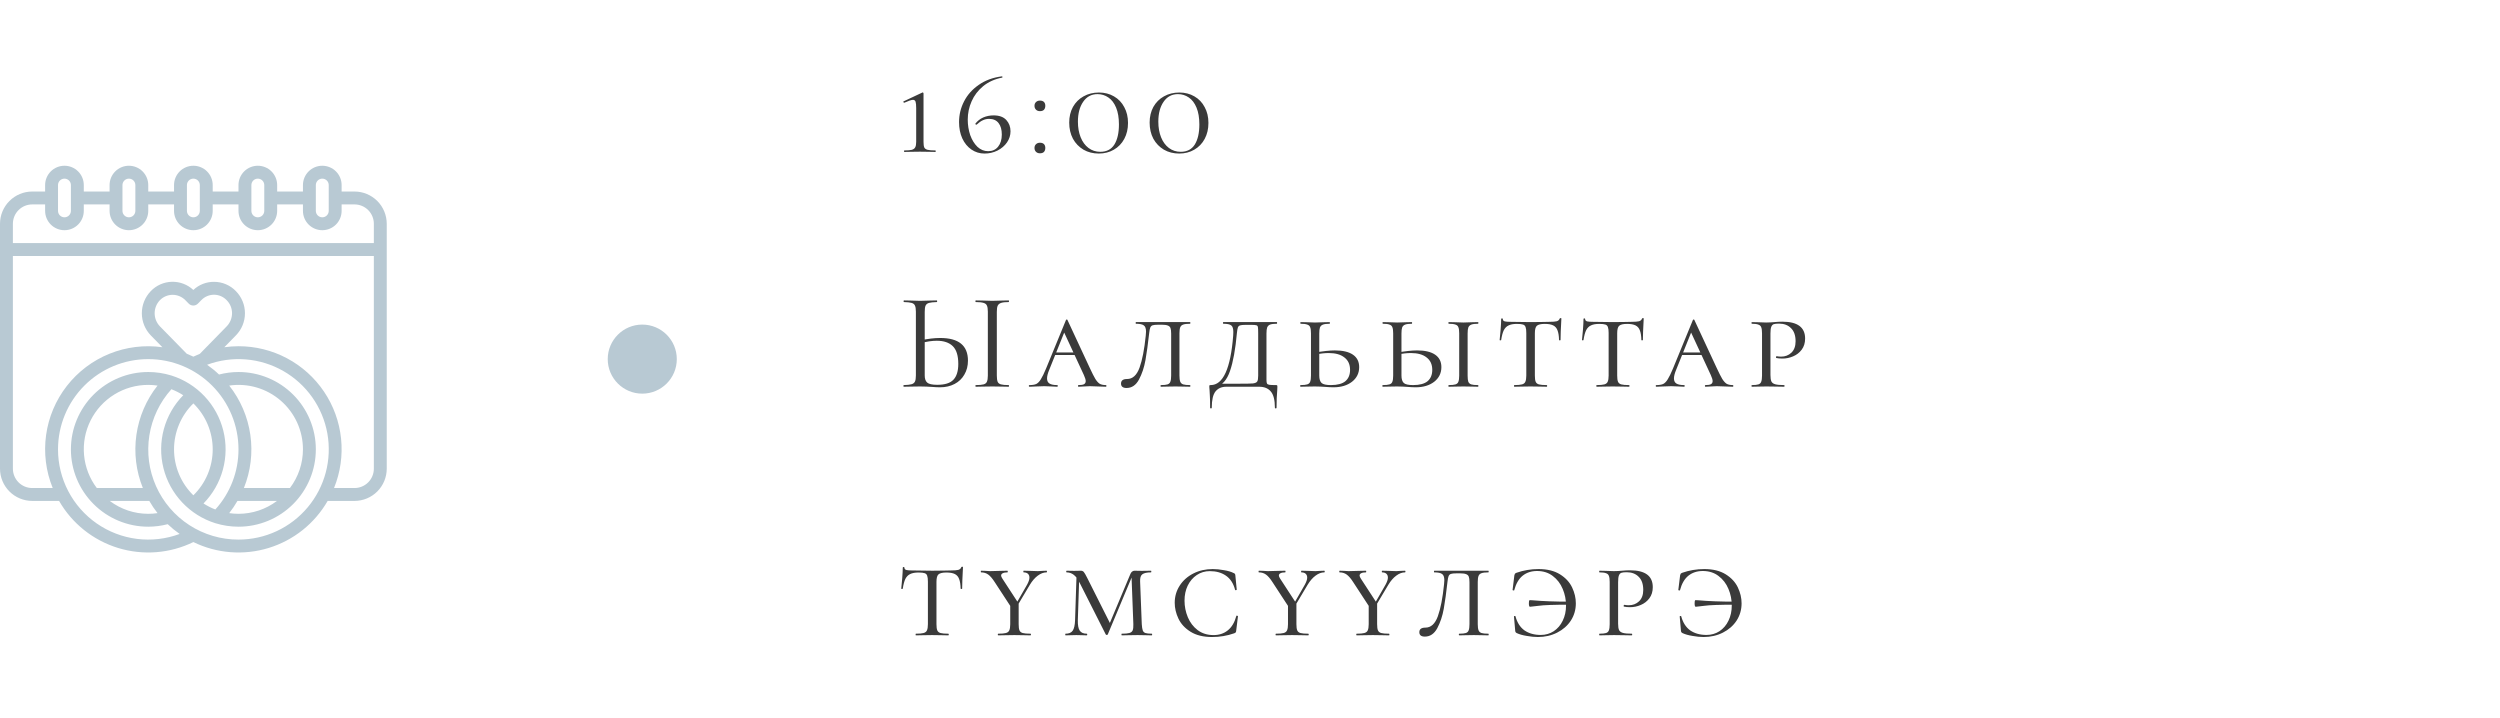 <?xml version="1.0" encoding="UTF-8"?> <svg xmlns="http://www.w3.org/2000/svg" width="362" height="104" viewBox="0 0 362 104" fill="none"> <g clip-path="url(#clip0_4244_5151)"> <g clip-path="url(#clip1_4244_5151)"> <path d="M51.333 27.733H49.467V26.8C49.467 26.057 49.172 25.345 48.647 24.82C48.121 24.295 47.409 24 46.667 24C45.924 24 45.212 24.295 44.687 24.82C44.162 25.345 43.867 26.057 43.867 26.8V27.733H40.133V26.8C40.133 26.057 39.838 25.345 39.313 24.82C38.788 24.295 38.076 24 37.333 24C36.591 24 35.879 24.295 35.353 24.82C34.828 25.345 34.533 26.057 34.533 26.8V27.733H30.8V26.8C30.8 26.057 30.505 25.345 29.98 24.82C29.455 24.295 28.743 24 28 24C27.257 24 26.545 24.295 26.02 24.82C25.495 25.345 25.2 26.057 25.2 26.8V27.733H21.467V26.8C21.467 26.057 21.172 25.345 20.647 24.82C20.122 24.295 19.409 24 18.667 24C17.924 24 17.212 24.295 16.687 24.82C16.162 25.345 15.867 26.057 15.867 26.8V27.733H12.133V26.8C12.133 26.057 11.838 25.345 11.313 24.82C10.788 24.295 10.076 24 9.333 24C8.591 24 7.879 24.295 7.353 24.82C6.828 25.345 6.533 26.057 6.533 26.8V27.733H4.667C3.429 27.735 2.243 28.227 1.368 29.102C0.494 29.977 0.001 31.163 0 32.4L0 67.867C0.001 69.104 0.494 70.29 1.368 71.165C2.243 72.04 3.429 72.532 4.667 72.533H8.554C10.437 75.806 13.492 78.241 17.102 79.347C20.712 80.452 24.607 80.146 28 78.49C31.393 80.146 35.288 80.452 38.898 79.347C42.508 78.241 45.563 75.806 47.446 72.533H51.333C52.571 72.532 53.757 72.04 54.632 71.165C55.506 70.29 55.998 69.104 56 67.867V32.4C55.998 31.163 55.506 29.977 54.632 29.102C53.757 28.227 52.571 27.735 51.333 27.733ZM45.733 26.8C45.733 26.552 45.832 26.315 46.007 26.14C46.182 25.965 46.419 25.867 46.667 25.867C46.914 25.867 47.152 25.965 47.327 26.14C47.502 26.315 47.6 26.552 47.6 26.8V30.533C47.6 30.781 47.502 31.018 47.327 31.193C47.152 31.368 46.914 31.467 46.667 31.467C46.419 31.467 46.182 31.368 46.007 31.193C45.832 31.018 45.733 30.781 45.733 30.533V26.8ZM36.4 26.8C36.4 26.552 36.498 26.315 36.673 26.14C36.848 25.965 37.086 25.867 37.333 25.867C37.581 25.867 37.818 25.965 37.993 26.14C38.168 26.315 38.267 26.552 38.267 26.8V30.533C38.267 30.781 38.168 31.018 37.993 31.193C37.818 31.368 37.581 31.467 37.333 31.467C37.086 31.467 36.848 31.368 36.673 31.193C36.498 31.018 36.4 30.781 36.4 30.533V26.8ZM27.067 26.8C27.067 26.552 27.165 26.315 27.34 26.14C27.515 25.965 27.753 25.867 28 25.867C28.247 25.867 28.485 25.965 28.66 26.14C28.835 26.315 28.933 26.552 28.933 26.8V30.533C28.933 30.781 28.835 31.018 28.66 31.193C28.485 31.368 28.247 31.467 28 31.467C27.753 31.467 27.515 31.368 27.34 31.193C27.165 31.018 27.067 30.781 27.067 30.533V26.8ZM17.733 26.8C17.733 26.552 17.832 26.315 18.007 26.14C18.182 25.965 18.419 25.867 18.667 25.867C18.914 25.867 19.152 25.965 19.327 26.14C19.502 26.315 19.6 26.552 19.6 26.8V30.533C19.6 30.781 19.502 31.018 19.327 31.193C19.152 31.368 18.914 31.467 18.667 31.467C18.419 31.467 18.182 31.368 18.007 31.193C17.832 31.018 17.733 30.781 17.733 30.533V26.8ZM8.4 26.8C8.4 26.552 8.498 26.315 8.673 26.14C8.848 25.965 9.086 25.867 9.333 25.867C9.581 25.867 9.818 25.965 9.993 26.14C10.168 26.315 10.267 26.552 10.267 26.8V30.533C10.267 30.781 10.168 31.018 9.993 31.193C9.818 31.368 9.581 31.467 9.333 31.467C9.086 31.467 8.848 31.368 8.673 31.193C8.498 31.018 8.4 30.781 8.4 30.533V26.8ZM4.667 29.6H6.533V30.533C6.533 31.276 6.828 31.988 7.353 32.513C7.879 33.038 8.591 33.333 9.333 33.333C10.076 33.333 10.788 33.038 11.313 32.513C11.838 31.988 12.133 31.276 12.133 30.533V29.6H15.867V30.533C15.867 31.276 16.162 31.988 16.687 32.513C17.212 33.038 17.924 33.333 18.667 33.333C19.409 33.333 20.122 33.038 20.647 32.513C21.172 31.988 21.467 31.276 21.467 30.533V29.6H25.2V30.533C25.2 31.276 25.495 31.988 26.02 32.513C26.545 33.038 27.257 33.333 28 33.333C28.743 33.333 29.455 33.038 29.98 32.513C30.505 31.988 30.8 31.276 30.8 30.533V29.6H34.533V30.533C34.533 31.276 34.828 31.988 35.353 32.513C35.879 33.038 36.591 33.333 37.333 33.333C38.076 33.333 38.788 33.038 39.313 32.513C39.838 31.988 40.133 31.276 40.133 30.533V29.6H43.867V30.533C43.867 31.276 44.162 31.988 44.687 32.513C45.212 33.038 45.924 33.333 46.667 33.333C47.409 33.333 48.121 33.038 48.647 32.513C49.172 31.988 49.467 31.276 49.467 30.533V29.6H51.333C52.076 29.6 52.788 29.895 53.313 30.42C53.838 30.945 54.133 31.657 54.133 32.4V35.2H1.867V32.4C1.867 31.657 2.162 30.945 2.687 30.42C3.212 29.895 3.924 29.6 4.667 29.6ZM8.4 65.067C8.4 61.601 9.777 58.278 12.227 55.827C14.678 53.377 18.001 52 21.467 52C24.932 52 28.256 53.377 30.706 55.827C33.157 58.278 34.533 61.601 34.533 65.067C34.538 68.285 33.342 71.389 31.181 73.774C30.581 73.544 30.007 73.252 29.467 72.903C30.808 71.534 31.775 69.844 32.276 67.994C32.778 66.144 32.796 64.197 32.33 62.338C31.864 60.48 30.929 58.771 29.614 57.377C28.299 55.983 26.649 54.949 24.821 54.374C23.734 54.039 22.604 53.868 21.467 53.867C18.496 53.867 15.648 55.047 13.547 57.147C11.447 59.248 10.267 62.096 10.267 65.067C10.267 68.037 11.447 70.886 13.547 72.986C15.648 75.087 18.496 76.267 21.467 76.267C22.417 76.264 23.363 76.141 24.284 75.903C24.823 76.417 25.401 76.889 26.012 77.315C24.036 78.049 21.912 78.295 19.821 78.03C17.73 77.765 15.734 76.999 14.004 75.795C12.274 74.592 10.86 72.987 9.884 71.119C8.908 69.251 8.399 67.174 8.4 65.067ZM28 51.644C27.684 51.49 27.363 51.348 27.037 51.217L23.162 47.261C22.669 46.751 22.393 46.069 22.393 45.36C22.393 44.65 22.669 43.968 23.162 43.458C23.401 43.215 23.687 43.022 24.002 42.89C24.316 42.758 24.654 42.69 24.996 42.69C25.337 42.69 25.675 42.758 25.99 42.89C26.305 43.022 26.59 43.215 26.83 43.458L27.324 43.962C27.411 44.051 27.515 44.121 27.629 44.169C27.744 44.217 27.867 44.242 27.991 44.242C28.115 44.242 28.238 44.217 28.352 44.169C28.466 44.121 28.57 44.051 28.657 43.962L29.151 43.458C29.389 43.212 29.674 43.016 29.989 42.881C30.305 42.747 30.644 42.677 30.987 42.676H30.991C31.334 42.678 31.674 42.749 31.989 42.885C32.304 43.021 32.588 43.219 32.824 43.468C33.32 43.967 33.599 44.642 33.6 45.345C33.601 46.061 33.321 46.748 32.821 47.26L28.947 51.224C28.626 51.352 28.311 51.493 28 51.644ZM34.383 72.533H40.109C38.502 73.744 36.545 74.399 34.533 74.4C34.084 74.399 33.634 74.366 33.189 74.301C33.629 73.741 34.028 73.15 34.383 72.533ZM41.982 70.667H35.314C36.3 68.226 36.622 65.569 36.249 62.964C35.877 60.358 34.821 57.898 33.19 55.832C34.516 55.638 35.867 55.731 37.154 56.106C38.44 56.481 39.63 57.129 40.643 58.005C41.656 58.881 42.468 59.966 43.025 61.184C43.581 62.403 43.868 63.727 43.867 65.067C43.866 67.089 43.204 69.055 41.982 70.667ZM28 58.412C28.886 59.279 29.591 60.314 30.071 61.457C30.552 62.6 30.8 63.827 30.8 65.067C30.8 66.306 30.552 67.534 30.071 68.677C29.591 69.819 28.886 70.855 28 71.721C27.114 70.855 26.409 69.819 25.929 68.677C25.448 67.534 25.2 66.306 25.2 65.067C25.2 63.827 25.448 62.6 25.929 61.457C26.409 60.314 27.114 59.279 28 58.412ZM22.81 74.301C22.365 74.366 21.916 74.399 21.467 74.4C19.455 74.399 17.498 73.744 15.891 72.533H21.617C21.971 73.15 22.37 73.741 22.81 74.301ZM14.018 70.667C12.972 69.283 12.333 67.635 12.173 65.908C12.013 64.18 12.338 62.443 13.113 60.891C13.887 59.339 15.079 58.033 16.555 57.122C18.031 56.211 19.732 55.73 21.467 55.733C21.916 55.734 22.366 55.767 22.811 55.832C21.179 57.898 20.124 60.358 19.751 62.963C19.378 65.569 19.7 68.226 20.686 70.667H14.018ZM34.533 78.133C32.009 78.138 29.538 77.41 27.42 76.038C25.302 74.666 23.627 72.709 22.598 70.404C21.57 68.099 21.232 65.546 21.627 63.053C22.021 60.56 23.13 58.235 24.819 56.36C25.419 56.59 25.993 56.882 26.533 57.23C25.192 58.6 24.225 60.29 23.724 62.139C23.223 63.989 23.204 65.936 23.67 67.795C24.136 69.654 25.071 71.362 26.386 72.756C27.701 74.15 29.351 75.184 31.179 75.759C32.266 76.094 33.396 76.265 34.533 76.267C37.504 76.267 40.352 75.087 42.453 72.986C44.553 70.886 45.733 68.037 45.733 65.067C45.733 62.096 44.553 59.248 42.453 57.147C40.352 55.047 37.504 53.867 34.533 53.867C33.583 53.87 32.636 53.992 31.716 54.231C31.177 53.717 30.599 53.245 29.988 52.819C31.78 52.152 33.697 51.888 35.603 52.043C37.508 52.199 39.357 52.771 41.017 53.718C42.678 54.666 44.11 55.967 45.213 57.529C46.316 59.091 47.063 60.876 47.401 62.757C47.739 64.639 47.66 66.573 47.169 68.421C46.678 70.269 45.788 71.986 44.561 73.453C43.334 74.919 41.8 76.098 40.067 76.907C38.334 77.716 36.445 78.134 34.533 78.133ZM51.333 70.667H48.367C49.289 68.401 49.639 65.943 49.387 63.51C49.135 61.077 48.288 58.743 46.921 56.714C45.554 54.685 43.71 53.024 41.549 51.876C39.389 50.729 36.98 50.13 34.533 50.133C33.846 50.136 33.16 50.185 32.48 50.282L34.16 48.563C34.999 47.708 35.47 46.558 35.47 45.36C35.47 44.162 34.999 43.011 34.16 42.156C33.751 41.731 33.26 41.392 32.717 41.161C32.175 40.93 31.591 40.81 31.001 40.809C29.884 40.799 28.806 41.221 27.994 41.986C27.152 41.197 26.032 40.772 24.879 40.803C23.726 40.835 22.631 41.32 21.834 42.153C21.003 43.014 20.538 44.163 20.538 45.359C20.538 46.556 21.003 47.705 21.834 48.565L23.514 50.279C20.919 49.915 18.274 50.242 15.845 51.225C13.417 52.209 11.29 53.816 9.68 55.883C8.07 57.95 7.033 60.405 6.674 63C6.314 65.596 6.645 68.24 7.633 70.667H4.667C3.924 70.667 3.212 70.372 2.687 69.847C2.162 69.322 1.867 68.609 1.867 67.867V37.067H54.133V67.867C54.133 68.609 53.838 69.322 53.313 69.847C52.788 70.372 52.076 70.667 51.333 70.667Z" fill="#B8C9D3"></path> </g> <circle cx="93" cy="52" r="5" fill="#B8C9D3"></circle> <path d="M130.954 22C130.918 22 130.9 21.964 130.9 21.892C130.9 21.82 130.918 21.784 130.954 21.784C131.446 21.784 131.806 21.754 132.034 21.694C132.274 21.622 132.436 21.502 132.52 21.334C132.616 21.166 132.664 20.902 132.664 20.542V15.664C132.664 15.22 132.634 14.908 132.574 14.728C132.514 14.548 132.388 14.458 132.196 14.458C131.98 14.458 131.566 14.596 130.954 14.872H130.936C130.876 14.872 130.834 14.842 130.81 14.782C130.786 14.722 130.798 14.686 130.846 14.674L133.564 13.396C133.576 13.384 133.594 13.378 133.618 13.378C133.642 13.378 133.666 13.396 133.69 13.432C133.714 13.456 133.726 13.486 133.726 13.522V20.542C133.726 20.914 133.762 21.184 133.834 21.352C133.918 21.52 134.08 21.634 134.32 21.694C134.56 21.754 134.938 21.784 135.454 21.784C135.478 21.784 135.49 21.82 135.49 21.892C135.49 21.964 135.478 22 135.454 22C135.058 22 134.752 21.994 134.536 21.982L133.204 21.964L131.89 21.982C131.662 21.994 131.35 22 130.954 22ZM143.874 16.708C144.69 16.708 145.302 16.93 145.71 17.374C146.118 17.818 146.322 18.364 146.322 19.012C146.322 19.588 146.154 20.122 145.818 20.614C145.482 21.106 145.02 21.502 144.432 21.802C143.856 22.09 143.232 22.234 142.56 22.234C141.864 22.234 141.234 22.042 140.67 21.658C140.106 21.274 139.662 20.734 139.338 20.038C139.026 19.342 138.87 18.556 138.87 17.68C138.87 16.624 139.11 15.628 139.59 14.692C140.07 13.744 140.778 12.946 141.714 12.298C142.65 11.638 143.766 11.224 145.062 11.056C145.11 11.044 145.14 11.068 145.152 11.128C145.164 11.188 145.152 11.224 145.116 11.236C144.024 11.452 143.106 11.866 142.362 12.478C141.618 13.09 141.06 13.822 140.688 14.674C140.316 15.514 140.13 16.396 140.13 17.32C140.13 18.112 140.25 18.862 140.49 19.57C140.742 20.266 141.09 20.83 141.534 21.262C141.99 21.682 142.506 21.892 143.082 21.892C143.694 21.892 144.174 21.676 144.522 21.244C144.882 20.8 145.062 20.212 145.062 19.48C145.062 18.772 144.906 18.22 144.594 17.824C144.282 17.416 143.826 17.212 143.226 17.212C142.902 17.212 142.602 17.278 142.326 17.41C142.05 17.53 141.75 17.74 141.426 18.04C141.414 18.052 141.396 18.058 141.372 18.058C141.336 18.058 141.3 18.04 141.264 18.004C141.228 17.968 141.216 17.938 141.228 17.914C141.528 17.518 141.906 17.218 142.362 17.014C142.83 16.81 143.334 16.708 143.874 16.708ZM150.587 22.198C150.347 22.198 150.155 22.126 150.011 21.982C149.867 21.838 149.795 21.652 149.795 21.424C149.795 21.196 149.867 21.016 150.011 20.884C150.155 20.74 150.347 20.668 150.587 20.668C150.839 20.668 151.031 20.734 151.163 20.866C151.295 20.998 151.361 21.184 151.361 21.424C151.361 21.664 151.295 21.856 151.163 22C151.031 22.132 150.839 22.198 150.587 22.198ZM150.587 16.096C150.347 16.096 150.155 16.024 150.011 15.88C149.867 15.736 149.795 15.55 149.795 15.322C149.795 15.094 149.867 14.914 150.011 14.782C150.155 14.638 150.347 14.566 150.587 14.566C150.839 14.566 151.031 14.632 151.163 14.764C151.295 14.896 151.361 15.082 151.361 15.322C151.361 15.562 151.295 15.754 151.163 15.898C151.031 16.03 150.839 16.096 150.587 16.096ZM159.106 22.234C158.278 22.234 157.54 22.048 156.892 21.676C156.244 21.292 155.734 20.764 155.362 20.092C155.002 19.408 154.822 18.628 154.822 17.752C154.822 16.9 155.002 16.144 155.362 15.484C155.734 14.824 156.244 14.314 156.892 13.954C157.552 13.582 158.296 13.396 159.124 13.396C159.94 13.396 160.666 13.582 161.302 13.954C161.95 14.326 162.448 14.848 162.796 15.52C163.156 16.18 163.336 16.942 163.336 17.806C163.336 18.67 163.156 19.438 162.796 20.11C162.436 20.782 161.932 21.304 161.284 21.676C160.648 22.048 159.922 22.234 159.106 22.234ZM159.322 21.982C160.234 21.982 160.912 21.634 161.356 20.938C161.8 20.23 162.022 19.258 162.022 18.022C162.022 17.05 161.884 16.234 161.608 15.574C161.332 14.914 160.96 14.428 160.492 14.116C160.024 13.792 159.502 13.63 158.926 13.63C158.038 13.63 157.342 14.002 156.838 14.746C156.334 15.478 156.082 16.438 156.082 17.626C156.082 18.466 156.214 19.216 156.478 19.876C156.742 20.536 157.12 21.052 157.612 21.424C158.104 21.796 158.674 21.982 159.322 21.982ZM170.75 22.234C169.922 22.234 169.184 22.048 168.536 21.676C167.888 21.292 167.378 20.764 167.006 20.092C166.646 19.408 166.466 18.628 166.466 17.752C166.466 16.9 166.646 16.144 167.006 15.484C167.378 14.824 167.888 14.314 168.536 13.954C169.196 13.582 169.94 13.396 170.768 13.396C171.584 13.396 172.31 13.582 172.946 13.954C173.594 14.326 174.092 14.848 174.44 15.52C174.8 16.18 174.98 16.942 174.98 17.806C174.98 18.67 174.8 19.438 174.44 20.11C174.08 20.782 173.576 21.304 172.928 21.676C172.292 22.048 171.566 22.234 170.75 22.234ZM170.966 21.982C171.878 21.982 172.556 21.634 173 20.938C173.444 20.23 173.666 19.258 173.666 18.022C173.666 17.05 173.528 16.234 173.252 15.574C172.976 14.914 172.604 14.428 172.136 14.116C171.668 13.792 171.146 13.63 170.57 13.63C169.682 13.63 168.986 14.002 168.482 14.746C167.978 15.478 167.726 16.438 167.726 17.626C167.726 18.466 167.858 19.216 168.122 19.876C168.386 20.536 168.764 21.052 169.256 21.424C169.748 21.796 170.318 21.982 170.966 21.982Z" fill="#3A3A3A"></path> <path d="M136.12 56.08C135.773 56.08 135.36 56.06 134.88 56.02C134.693 56.007 134.453 55.993 134.16 55.98C133.88 55.967 133.567 55.96 133.22 55.96L131.9 55.98C131.647 55.993 131.3 56 130.86 56C130.833 56 130.82 55.96 130.82 55.88C130.82 55.8 130.833 55.76 130.86 55.76C131.38 55.747 131.753 55.707 131.98 55.64C132.22 55.573 132.387 55.447 132.48 55.26C132.573 55.073 132.62 54.78 132.62 54.38V45.12C132.62 44.72 132.573 44.427 132.48 44.24C132.4 44.053 132.24 43.927 132 43.86C131.773 43.793 131.407 43.753 130.9 43.74C130.86 43.74 130.84 43.7 130.84 43.62C130.84 43.54 130.86 43.5 130.9 43.5L131.86 43.52C132.393 43.547 132.847 43.56 133.22 43.56C133.607 43.56 134.093 43.547 134.68 43.52L135.64 43.5C135.68 43.5 135.7 43.54 135.7 43.62C135.7 43.7 135.68 43.74 135.64 43.74C135.133 43.753 134.76 43.793 134.52 43.86C134.28 43.927 134.113 44.06 134.02 44.26C133.94 44.447 133.9 44.747 133.9 45.16V54.38C133.9 54.847 134.02 55.187 134.26 55.4C134.5 55.613 134.987 55.72 135.72 55.72C136.8 55.72 137.573 55.48 138.04 55C138.52 54.507 138.76 53.74 138.76 52.7C138.76 51.5 138.493 50.64 137.96 50.12C137.427 49.6 136.653 49.34 135.64 49.34C134.96 49.34 134.2 49.453 133.36 49.68L133.32 49.28C134.347 49.053 135.287 48.94 136.14 48.94C138.82 48.94 140.16 50.033 140.16 52.22C140.16 52.98 139.987 53.653 139.64 54.24C139.307 54.827 138.833 55.28 138.22 55.6C137.607 55.92 136.907 56.08 136.12 56.08ZM144.34 54.38C144.34 54.78 144.38 55.08 144.46 55.28C144.54 55.467 144.7 55.593 144.94 55.66C145.18 55.727 145.553 55.76 146.06 55.76C146.087 55.76 146.1 55.8 146.1 55.88C146.1 55.96 146.087 56 146.06 56C145.647 56 145.32 55.993 145.08 55.98L143.68 55.96L142.3 55.98C142.06 55.993 141.727 56 141.3 56C141.26 56 141.24 55.96 141.24 55.88C141.24 55.8 141.26 55.76 141.3 55.76C141.807 55.76 142.18 55.727 142.42 55.66C142.66 55.593 142.82 55.467 142.9 55.28C142.993 55.08 143.04 54.78 143.04 54.38V45.12C143.04 44.72 142.993 44.427 142.9 44.24C142.82 44.053 142.66 43.927 142.42 43.86C142.18 43.78 141.807 43.74 141.3 43.74C141.26 43.74 141.24 43.7 141.24 43.62C141.24 43.54 141.26 43.5 141.3 43.5L142.3 43.52C142.887 43.547 143.347 43.56 143.68 43.56C144.04 43.56 144.513 43.547 145.1 43.52L146.06 43.5C146.087 43.5 146.1 43.54 146.1 43.62C146.1 43.7 146.087 43.74 146.06 43.74C145.567 43.74 145.2 43.78 144.96 43.86C144.72 43.94 144.553 44.08 144.46 44.28C144.38 44.467 144.34 44.76 144.34 45.16V54.38ZM152.792 51.04H156.432L156.572 51.4H152.472L152.792 51.04ZM160.132 55.76C160.185 55.76 160.212 55.8 160.212 55.88C160.212 55.96 160.185 56 160.132 56C159.892 56 159.505 55.987 158.972 55.96C158.438 55.933 158.052 55.92 157.812 55.92C157.598 55.92 157.318 55.933 156.972 55.96C156.625 55.987 156.358 56 156.172 56C156.118 56 156.092 55.96 156.092 55.88C156.092 55.8 156.118 55.76 156.172 55.76C156.532 55.76 156.792 55.72 156.952 55.64C157.125 55.547 157.212 55.393 157.212 55.18C157.212 54.993 157.125 54.707 156.952 54.32L153.912 47.76L154.432 47.32L151.932 53.54C151.718 54.047 151.612 54.467 151.612 54.8C151.612 55.147 151.732 55.393 151.972 55.54C152.212 55.687 152.578 55.76 153.072 55.76C153.138 55.76 153.172 55.8 153.172 55.88C153.172 55.96 153.138 56 153.072 56C152.872 56 152.598 55.987 152.252 55.96C151.878 55.933 151.532 55.92 151.212 55.92C150.878 55.92 150.485 55.933 150.032 55.96C149.632 55.987 149.312 56 149.072 56C149.005 56 148.972 55.96 148.972 55.88C148.972 55.8 149.005 55.76 149.072 55.76C149.485 55.76 149.812 55.707 150.052 55.6C150.292 55.48 150.512 55.253 150.712 54.92C150.925 54.587 151.178 54.067 151.472 53.36L154.352 46.34C154.378 46.287 154.418 46.26 154.472 46.26C154.525 46.26 154.558 46.287 154.572 46.34L157.792 53.26C158.138 54.007 158.412 54.547 158.612 54.88C158.825 55.213 159.038 55.447 159.252 55.58C159.478 55.7 159.772 55.76 160.132 55.76ZM167.724 47.02C167.337 47.02 167.064 47.047 166.904 47.1C166.744 47.153 166.63 47.26 166.564 47.42C166.497 47.58 166.444 47.847 166.404 48.22C166.23 49.78 166.05 51.087 165.864 52.14C165.677 53.193 165.364 54.133 164.924 54.96C164.484 55.773 163.884 56.18 163.124 56.18C162.59 56.18 162.324 55.967 162.324 55.54C162.324 55.1 162.617 54.88 163.204 54.88C164.004 54.88 164.604 54.333 165.004 53.24C165.404 52.133 165.704 50.587 165.904 48.6C165.93 48.307 165.944 48.113 165.944 48.02C165.944 47.567 165.837 47.267 165.624 47.12C165.424 46.96 165.044 46.88 164.484 46.88C164.457 46.88 164.444 46.84 164.444 46.76C164.444 46.68 164.457 46.64 164.484 46.64H172.324C172.35 46.64 172.364 46.68 172.364 46.76C172.364 46.84 172.35 46.88 172.324 46.88C171.87 46.88 171.537 46.92 171.324 47C171.124 47.067 170.984 47.193 170.904 47.38C170.824 47.567 170.784 47.86 170.784 48.26V54.38C170.784 54.78 170.824 55.08 170.904 55.28C170.984 55.467 171.124 55.593 171.324 55.66C171.537 55.727 171.87 55.76 172.324 55.76C172.35 55.76 172.364 55.8 172.364 55.88C172.364 55.96 172.35 56 172.324 56C171.937 56 171.63 55.993 171.404 55.98L170.204 55.96L168.984 55.98C168.77 55.993 168.477 56 168.104 56C168.064 56 168.044 55.96 168.044 55.88C168.044 55.8 168.064 55.76 168.104 55.76C168.544 55.76 168.864 55.727 169.064 55.66C169.264 55.593 169.397 55.467 169.464 55.28C169.544 55.08 169.584 54.78 169.584 54.38V48.3C169.584 47.94 169.55 47.673 169.484 47.5C169.417 47.327 169.29 47.207 169.104 47.14C168.917 47.06 168.63 47.02 168.244 47.02H167.724ZM175.225 59.04C175.225 58.253 175.212 57.66 175.185 57.26C175.159 56.86 175.145 56.613 175.145 56.52C175.119 56.253 175.105 56.08 175.105 56C175.105 55.88 175.112 55.813 175.125 55.8C175.152 55.773 175.212 55.76 175.305 55.76C177.105 55.76 178.192 53.373 178.565 48.6C178.579 48.467 178.585 48.293 178.585 48.08C178.585 47.587 178.485 47.267 178.285 47.12C178.085 46.96 177.705 46.88 177.145 46.88C177.105 46.88 177.085 46.84 177.085 46.76C177.085 46.68 177.105 46.64 177.145 46.64H184.885C184.912 46.64 184.925 46.68 184.925 46.76C184.925 46.84 184.912 46.88 184.885 46.88C184.445 46.88 184.119 46.92 183.905 47C183.705 47.08 183.565 47.22 183.485 47.42C183.419 47.607 183.385 47.9 183.385 48.3V54.38V55.02C183.385 55.273 183.412 55.447 183.465 55.54C183.519 55.633 183.632 55.693 183.805 55.72C183.979 55.747 184.299 55.76 184.765 55.76C184.859 55.76 184.912 55.773 184.925 55.8C184.952 55.813 184.965 55.88 184.965 56L184.945 56.5C184.879 57.207 184.845 58.053 184.845 59.04C184.845 59.107 184.805 59.14 184.725 59.14C184.645 59.14 184.605 59.107 184.605 59.04C184.605 57.92 184.405 57.133 184.005 56.68C183.619 56.227 183.065 56 182.345 56H177.545C176.892 56 176.379 56.227 176.005 56.68C175.645 57.133 175.465 57.92 175.465 59.04C175.465 59.107 175.425 59.14 175.345 59.14C175.265 59.14 175.225 59.107 175.225 59.04ZM176.305 55.56H179.545C180.479 55.56 181.105 55.547 181.425 55.52C181.745 55.48 181.952 55.387 182.045 55.24C182.139 55.093 182.185 54.807 182.185 54.38V48.26C182.185 47.807 182.172 47.507 182.145 47.36C182.119 47.213 182.045 47.127 181.925 47.1C181.805 47.06 181.565 47.04 181.205 47.04H180.365C179.979 47.04 179.705 47.067 179.545 47.12C179.399 47.173 179.299 47.273 179.245 47.42C179.192 47.567 179.145 47.833 179.105 48.22C178.892 50.58 178.559 52.413 178.105 53.72C177.665 55.027 176.972 55.8 176.025 56.04L176.305 55.56ZM191.029 54.38C191.029 54.887 191.143 55.247 191.369 55.46C191.596 55.66 192.043 55.76 192.709 55.76C193.656 55.76 194.356 55.573 194.809 55.2C195.263 54.813 195.489 54.267 195.489 53.56C195.489 52.773 195.216 52.173 194.669 51.76C194.136 51.333 193.376 51.12 192.389 51.12C191.816 51.12 191.183 51.193 190.489 51.34L190.389 51.06C191.563 50.847 192.529 50.74 193.289 50.74C194.436 50.74 195.309 50.947 195.909 51.36C196.509 51.773 196.809 52.373 196.809 53.16C196.809 54.027 196.463 54.733 195.769 55.28C195.076 55.813 194.183 56.08 193.089 56.08C192.743 56.08 192.336 56.06 191.869 56.02C191.683 56.007 191.463 55.993 191.209 55.98C190.956 55.967 190.683 55.96 190.389 55.96L189.229 55.98C189.003 55.993 188.696 56 188.309 56C188.283 56 188.269 55.96 188.269 55.88C188.269 55.8 188.283 55.76 188.309 55.76C188.763 55.76 189.089 55.727 189.289 55.66C189.503 55.593 189.643 55.467 189.709 55.28C189.789 55.08 189.829 54.78 189.829 54.38V48.26C189.829 47.86 189.789 47.567 189.709 47.38C189.643 47.193 189.503 47.067 189.289 47C189.089 46.92 188.769 46.88 188.329 46.88C188.303 46.88 188.289 46.84 188.289 46.76C188.289 46.68 188.303 46.64 188.329 46.64L189.229 46.66C189.736 46.687 190.129 46.7 190.409 46.7C190.743 46.7 191.163 46.687 191.669 46.66L192.529 46.64C192.556 46.64 192.569 46.68 192.569 46.76C192.569 46.84 192.556 46.88 192.529 46.88C192.103 46.88 191.783 46.92 191.569 47C191.356 47.08 191.209 47.22 191.129 47.42C191.063 47.607 191.029 47.9 191.029 48.3V54.38ZM202.932 54.38C202.932 54.887 203.045 55.247 203.272 55.46C203.498 55.66 203.945 55.76 204.612 55.76C205.558 55.76 206.258 55.573 206.712 55.2C207.165 54.813 207.392 54.267 207.392 53.56C207.392 52.773 207.118 52.173 206.572 51.76C206.038 51.333 205.278 51.12 204.292 51.12C203.718 51.12 203.085 51.193 202.392 51.34L202.292 51.06C203.465 50.847 204.432 50.74 205.192 50.74C206.338 50.74 207.212 50.947 207.812 51.36C208.412 51.773 208.712 52.373 208.712 53.16C208.712 54.027 208.365 54.733 207.672 55.28C206.978 55.813 206.085 56.08 204.992 56.08C204.645 56.08 204.238 56.06 203.772 56.02C203.585 56.007 203.365 55.993 203.112 55.98C202.858 55.967 202.585 55.96 202.292 55.96L201.132 55.98C200.905 55.993 200.598 56 200.212 56C200.185 56 200.172 55.96 200.172 55.88C200.172 55.8 200.185 55.76 200.212 55.76C200.665 55.76 200.992 55.727 201.192 55.66C201.405 55.593 201.545 55.467 201.612 55.28C201.692 55.08 201.732 54.78 201.732 54.38V48.26C201.732 47.86 201.692 47.567 201.612 47.38C201.545 47.193 201.405 47.067 201.192 47C200.992 46.92 200.672 46.88 200.232 46.88C200.205 46.88 200.192 46.84 200.192 46.76C200.192 46.68 200.205 46.64 200.232 46.64L201.132 46.66C201.638 46.687 202.032 46.7 202.312 46.7C202.645 46.7 203.065 46.687 203.572 46.66L204.432 46.64C204.458 46.64 204.472 46.68 204.472 46.76C204.472 46.84 204.458 46.88 204.432 46.88C204.005 46.88 203.685 46.92 203.472 47C203.258 47.08 203.112 47.22 203.032 47.42C202.965 47.607 202.932 47.9 202.932 48.3V54.38ZM212.512 54.38C212.512 54.793 212.545 55.093 212.612 55.28C212.692 55.467 212.832 55.593 213.032 55.66C213.232 55.727 213.558 55.76 214.012 55.76C214.052 55.76 214.072 55.8 214.072 55.88C214.072 55.96 214.052 56 214.012 56C213.638 56 213.345 55.993 213.132 55.98L211.892 55.96L210.692 55.98C210.465 55.993 210.158 56 209.772 56C209.745 56 209.732 55.96 209.732 55.88C209.732 55.8 209.745 55.76 209.772 55.76C210.225 55.76 210.552 55.727 210.752 55.66C210.965 55.593 211.105 55.467 211.172 55.28C211.252 55.08 211.292 54.78 211.292 54.38V48.26C211.292 47.86 211.252 47.567 211.172 47.38C211.105 47.193 210.965 47.067 210.752 47C210.538 46.92 210.212 46.88 209.772 46.88C209.745 46.88 209.732 46.84 209.732 46.76C209.732 46.68 209.745 46.64 209.772 46.64L210.692 46.66C211.198 46.687 211.598 46.7 211.892 46.7C212.225 46.7 212.645 46.687 213.152 46.66L214.012 46.64C214.052 46.64 214.072 46.68 214.072 46.76C214.072 46.84 214.052 46.88 214.012 46.88C213.585 46.88 213.265 46.92 213.052 47C212.838 47.08 212.692 47.22 212.612 47.42C212.545 47.607 212.512 47.9 212.512 48.3V54.38ZM219.648 46.9C219.142 46.9 218.742 46.973 218.448 47.12C218.155 47.253 217.922 47.487 217.748 47.82C217.588 48.153 217.462 48.627 217.368 49.24C217.368 49.267 217.328 49.28 217.248 49.28C217.182 49.28 217.148 49.267 217.148 49.24C217.188 48.933 217.235 48.44 217.288 47.76C217.342 47.08 217.368 46.56 217.368 46.2C217.368 46.133 217.408 46.1 217.488 46.1C217.568 46.1 217.608 46.133 217.608 46.2C217.608 46.373 217.708 46.487 217.908 46.54C218.108 46.58 218.355 46.6 218.648 46.6C219.822 46.627 220.828 46.64 221.668 46.64L223.408 46.62C223.648 46.607 223.962 46.6 224.348 46.6C224.828 46.6 225.182 46.573 225.408 46.52C225.635 46.453 225.782 46.32 225.848 46.12C225.875 46.08 225.922 46.06 225.988 46.06C226.055 46.06 226.088 46.08 226.088 46.12C226.008 47.56 225.968 48.6 225.968 49.24C225.968 49.267 225.928 49.28 225.848 49.28C225.782 49.28 225.748 49.267 225.748 49.24C225.735 48.64 225.662 48.173 225.528 47.84C225.408 47.507 225.202 47.267 224.908 47.12C224.615 46.973 224.208 46.9 223.688 46.9C223.115 46.9 222.728 46.993 222.528 47.18C222.342 47.353 222.248 47.713 222.248 48.26V54.38C222.248 54.793 222.288 55.093 222.368 55.28C222.448 55.467 222.602 55.593 222.828 55.66C223.068 55.727 223.448 55.76 223.968 55.76C224.008 55.76 224.028 55.8 224.028 55.88C224.028 55.96 224.008 56 223.968 56C223.555 56 223.235 55.993 223.008 55.98L221.608 55.96L220.268 55.98C220.028 55.993 219.695 56 219.268 56C219.242 56 219.228 55.96 219.228 55.88C219.228 55.8 219.242 55.76 219.268 55.76C219.775 55.76 220.148 55.727 220.388 55.66C220.628 55.593 220.788 55.467 220.868 55.28C220.962 55.08 221.008 54.78 221.008 54.38V48.22C221.008 47.833 220.975 47.553 220.908 47.38C220.855 47.193 220.735 47.067 220.548 47C220.362 46.933 220.062 46.9 219.648 46.9ZM231.57 46.9C231.064 46.9 230.664 46.973 230.37 47.12C230.077 47.253 229.844 47.487 229.67 47.82C229.51 48.153 229.384 48.627 229.29 49.24C229.29 49.267 229.25 49.28 229.17 49.28C229.104 49.28 229.07 49.267 229.07 49.24C229.11 48.933 229.157 48.44 229.21 47.76C229.264 47.08 229.29 46.56 229.29 46.2C229.29 46.133 229.33 46.1 229.41 46.1C229.49 46.1 229.53 46.133 229.53 46.2C229.53 46.373 229.63 46.487 229.83 46.54C230.03 46.58 230.277 46.6 230.57 46.6C231.744 46.627 232.75 46.64 233.59 46.64L235.33 46.62C235.57 46.607 235.884 46.6 236.27 46.6C236.75 46.6 237.104 46.573 237.33 46.52C237.557 46.453 237.704 46.32 237.77 46.12C237.797 46.08 237.844 46.06 237.91 46.06C237.977 46.06 238.01 46.08 238.01 46.12C237.93 47.56 237.89 48.6 237.89 49.24C237.89 49.267 237.85 49.28 237.77 49.28C237.704 49.28 237.67 49.267 237.67 49.24C237.657 48.64 237.584 48.173 237.45 47.84C237.33 47.507 237.124 47.267 236.83 47.12C236.537 46.973 236.13 46.9 235.61 46.9C235.037 46.9 234.65 46.993 234.45 47.18C234.264 47.353 234.17 47.713 234.17 48.26V54.38C234.17 54.793 234.21 55.093 234.29 55.28C234.37 55.467 234.524 55.593 234.75 55.66C234.99 55.727 235.37 55.76 235.89 55.76C235.93 55.76 235.95 55.8 235.95 55.88C235.95 55.96 235.93 56 235.89 56C235.477 56 235.157 55.993 234.93 55.98L233.53 55.96L232.19 55.98C231.95 55.993 231.617 56 231.19 56C231.164 56 231.15 55.96 231.15 55.88C231.15 55.8 231.164 55.76 231.19 55.76C231.697 55.76 232.07 55.727 232.31 55.66C232.55 55.593 232.71 55.467 232.79 55.28C232.884 55.08 232.93 54.78 232.93 54.38V48.22C232.93 47.833 232.897 47.553 232.83 47.38C232.777 47.193 232.657 47.067 232.47 47C232.284 46.933 231.984 46.9 231.57 46.9ZM243.569 51.04H247.209L247.349 51.4H243.249L243.569 51.04ZM250.909 55.76C250.962 55.76 250.989 55.8 250.989 55.88C250.989 55.96 250.962 56 250.909 56C250.669 56 250.282 55.987 249.749 55.96C249.216 55.933 248.829 55.92 248.589 55.92C248.376 55.92 248.096 55.933 247.749 55.96C247.402 55.987 247.136 56 246.949 56C246.896 56 246.869 55.96 246.869 55.88C246.869 55.8 246.896 55.76 246.949 55.76C247.309 55.76 247.569 55.72 247.729 55.64C247.902 55.547 247.989 55.393 247.989 55.18C247.989 54.993 247.902 54.707 247.729 54.32L244.689 47.76L245.209 47.32L242.709 53.54C242.496 54.047 242.389 54.467 242.389 54.8C242.389 55.147 242.509 55.393 242.749 55.54C242.989 55.687 243.356 55.76 243.849 55.76C243.916 55.76 243.949 55.8 243.949 55.88C243.949 55.96 243.916 56 243.849 56C243.649 56 243.376 55.987 243.029 55.96C242.656 55.933 242.309 55.92 241.989 55.92C241.656 55.92 241.262 55.933 240.809 55.96C240.409 55.987 240.089 56 239.849 56C239.782 56 239.749 55.96 239.749 55.88C239.749 55.8 239.782 55.76 239.849 55.76C240.262 55.76 240.589 55.707 240.829 55.6C241.069 55.48 241.289 55.253 241.489 54.92C241.702 54.587 241.956 54.067 242.249 53.36L245.129 46.34C245.156 46.287 245.196 46.26 245.249 46.26C245.302 46.26 245.336 46.287 245.349 46.34L248.569 53.26C248.916 54.007 249.189 54.547 249.389 54.88C249.602 55.213 249.816 55.447 250.029 55.58C250.256 55.7 250.549 55.76 250.909 55.76ZM256.361 54.3C256.361 54.727 256.408 55.04 256.501 55.24C256.594 55.427 256.774 55.56 257.041 55.64C257.321 55.72 257.754 55.76 258.341 55.76C258.381 55.76 258.401 55.8 258.401 55.88C258.401 55.96 258.381 56 258.341 56C257.861 56 257.494 55.993 257.241 55.98L255.761 55.96L254.581 55.98C254.354 55.993 254.048 56 253.661 56C253.634 56 253.621 55.96 253.621 55.88C253.621 55.8 253.634 55.76 253.661 55.76C254.101 55.76 254.421 55.727 254.621 55.66C254.821 55.593 254.954 55.467 255.021 55.28C255.101 55.08 255.141 54.78 255.141 54.38V48.26C255.141 47.86 255.101 47.567 255.021 47.38C254.954 47.193 254.814 47.067 254.601 47C254.401 46.92 254.088 46.88 253.661 46.88C253.634 46.88 253.621 46.84 253.621 46.76C253.621 46.68 253.634 46.64 253.661 46.64L254.561 46.66C255.068 46.687 255.461 46.7 255.741 46.7C255.968 46.7 256.181 46.693 256.381 46.68C256.594 46.667 256.774 46.653 256.921 46.64C257.348 46.6 257.734 46.58 258.081 46.58C260.281 46.58 261.381 47.393 261.381 49.02C261.381 49.66 261.214 50.2 260.881 50.64C260.561 51.067 260.148 51.387 259.641 51.6C259.148 51.813 258.634 51.92 258.101 51.92C257.741 51.92 257.448 51.893 257.221 51.84C257.181 51.84 257.161 51.807 257.161 51.74C257.161 51.633 257.201 51.58 257.281 51.58C257.481 51.62 257.688 51.64 257.901 51.64C258.488 51.64 258.981 51.453 259.381 51.08C259.794 50.693 260.001 50.14 260.001 49.42C260.001 48.58 259.781 47.947 259.341 47.52C258.914 47.08 258.334 46.86 257.601 46.86C257.254 46.86 257.001 46.887 256.841 46.94C256.681 46.993 256.561 47.12 256.481 47.32C256.401 47.52 256.361 47.847 256.361 48.3V54.3ZM133 82.9C132.493 82.9 132.093 82.973 131.8 83.12C131.507 83.253 131.273 83.487 131.1 83.82C130.94 84.153 130.813 84.627 130.72 85.24C130.72 85.267 130.68 85.28 130.6 85.28C130.533 85.28 130.5 85.267 130.5 85.24C130.54 84.933 130.587 84.44 130.64 83.76C130.693 83.08 130.72 82.56 130.72 82.2C130.72 82.133 130.76 82.1 130.84 82.1C130.92 82.1 130.96 82.133 130.96 82.2C130.96 82.373 131.06 82.487 131.26 82.54C131.46 82.58 131.707 82.6 132 82.6C133.173 82.627 134.18 82.64 135.02 82.64L136.76 82.62C137 82.607 137.313 82.6 137.7 82.6C138.18 82.6 138.533 82.573 138.76 82.52C138.987 82.453 139.133 82.32 139.2 82.12C139.227 82.08 139.273 82.06 139.34 82.06C139.407 82.06 139.44 82.08 139.44 82.12C139.36 83.56 139.32 84.6 139.32 85.24C139.32 85.267 139.28 85.28 139.2 85.28C139.133 85.28 139.1 85.267 139.1 85.24C139.087 84.64 139.013 84.173 138.88 83.84C138.76 83.507 138.553 83.267 138.26 83.12C137.967 82.973 137.56 82.9 137.04 82.9C136.467 82.9 136.08 82.993 135.88 83.18C135.693 83.353 135.6 83.713 135.6 84.26V90.38C135.6 90.793 135.64 91.093 135.72 91.28C135.8 91.467 135.953 91.593 136.18 91.66C136.42 91.727 136.8 91.76 137.32 91.76C137.36 91.76 137.38 91.8 137.38 91.88C137.38 91.96 137.36 92 137.32 92C136.907 92 136.587 91.993 136.36 91.98L134.96 91.96L133.62 91.98C133.38 91.993 133.047 92 132.62 92C132.593 92 132.58 91.96 132.58 91.88C132.58 91.8 132.593 91.76 132.62 91.76C133.127 91.76 133.5 91.727 133.74 91.66C133.98 91.593 134.14 91.467 134.22 91.28C134.313 91.08 134.36 90.78 134.36 90.38V84.22C134.36 83.833 134.327 83.553 134.26 83.38C134.207 83.193 134.087 83.067 133.9 83C133.713 82.933 133.413 82.9 133 82.9ZM148.722 84.66C148.949 84.247 149.062 83.907 149.062 83.64C149.062 83.4 148.989 83.213 148.842 83.08C148.695 82.947 148.489 82.88 148.222 82.88C148.195 82.88 148.182 82.84 148.182 82.76C148.182 82.68 148.195 82.64 148.222 82.64L149.062 82.66C149.489 82.687 149.895 82.7 150.282 82.7C150.469 82.7 150.695 82.687 150.962 82.66L151.542 82.64C151.582 82.64 151.602 82.68 151.602 82.76C151.602 82.84 151.582 82.88 151.542 82.88C151.115 82.88 150.689 83.04 150.262 83.36C149.849 83.667 149.469 84.107 149.122 84.68L147.002 88.24L146.762 88.08L148.722 84.66ZM144.042 84.3C143.709 83.78 143.395 83.413 143.102 83.2C142.809 82.987 142.462 82.88 142.062 82.88C142.035 82.88 142.022 82.84 142.022 82.76C142.022 82.68 142.035 82.64 142.062 82.64L142.702 82.66C142.995 82.687 143.215 82.7 143.362 82.7C143.762 82.7 144.269 82.687 144.882 82.66L145.882 82.64C145.909 82.64 145.922 82.68 145.922 82.76C145.922 82.84 145.909 82.88 145.882 82.88C145.589 82.88 145.362 82.92 145.202 83C145.042 83.08 144.962 83.193 144.962 83.34C144.962 83.447 145.022 83.593 145.142 83.78L147.462 87.34L146.602 88.22L144.042 84.3ZM147.502 87.26V90.38C147.502 90.793 147.542 91.093 147.622 91.28C147.702 91.467 147.855 91.593 148.082 91.66C148.322 91.727 148.702 91.76 149.222 91.76C149.262 91.76 149.282 91.8 149.282 91.88C149.282 91.96 149.262 92 149.222 92C148.809 92 148.489 91.993 148.262 91.98L146.882 91.96L145.582 91.98C145.329 91.993 144.982 92 144.542 92C144.502 92 144.482 91.96 144.482 91.88C144.482 91.8 144.502 91.76 144.542 91.76C145.049 91.76 145.422 91.727 145.662 91.66C145.902 91.593 146.062 91.467 146.142 91.28C146.235 91.08 146.282 90.78 146.282 90.38V87.44L147.502 87.26ZM155.889 83.08L156.289 83.14L156.069 89.82C156.056 90.527 156.149 91.027 156.349 91.32C156.549 91.613 156.889 91.76 157.369 91.76C157.409 91.76 157.429 91.8 157.429 91.88C157.429 91.96 157.409 92 157.369 92C157.089 92 156.876 91.993 156.729 91.98L155.849 91.96L155.009 91.98C154.836 91.993 154.596 92 154.289 92C154.263 92 154.249 91.96 154.249 91.88C154.249 91.8 154.263 91.76 154.289 91.76C154.783 91.76 155.129 91.613 155.329 91.32C155.529 91.027 155.643 90.527 155.669 89.82L155.889 83.08ZM166.789 91.76C166.816 91.76 166.829 91.8 166.829 91.88C166.829 91.96 166.816 92 166.789 92C166.416 92 166.123 91.993 165.909 91.98L164.729 91.96L163.369 91.98C163.143 91.993 162.829 92 162.429 92C162.403 92 162.389 91.96 162.389 91.88C162.389 91.8 162.403 91.76 162.429 91.76C162.923 91.76 163.289 91.727 163.529 91.66C163.769 91.593 163.929 91.467 164.009 91.28C164.089 91.08 164.123 90.78 164.109 90.38L163.829 83.04L164.169 82.88L160.409 91.86C160.383 91.913 160.336 91.94 160.269 91.94C160.189 91.94 160.136 91.913 160.109 91.86L156.289 84.3C155.823 83.353 155.209 82.88 154.449 82.88C154.409 82.88 154.389 82.84 154.389 82.76C154.389 82.68 154.409 82.64 154.449 82.64L155.549 82.66L156.509 82.64C156.683 82.64 156.823 82.7 156.929 82.82C157.036 82.94 157.203 83.227 157.429 83.68L160.809 90.4L160.249 91.3L163.669 83.14C163.723 82.993 163.803 82.873 163.909 82.78C164.029 82.687 164.149 82.64 164.269 82.64L165.329 82.66L166.669 82.64C166.696 82.64 166.709 82.68 166.709 82.76C166.709 82.84 166.696 82.88 166.669 82.88C166.069 82.88 165.649 82.973 165.409 83.16C165.169 83.333 165.063 83.687 165.089 84.22L165.329 90.38C165.356 90.793 165.403 91.093 165.469 91.28C165.536 91.467 165.663 91.593 165.849 91.66C166.049 91.727 166.363 91.76 166.789 91.76ZM175.599 82.4C176.106 82.4 176.646 82.453 177.219 82.56C177.806 82.653 178.279 82.793 178.639 82.98C178.732 83.02 178.792 83.06 178.819 83.1C178.846 83.14 178.866 83.213 178.879 83.32L179.079 85.38C179.079 85.42 179.039 85.447 178.959 85.46C178.892 85.473 178.852 85.453 178.839 85.4C178.599 84.48 178.159 83.8 177.519 83.36C176.892 82.92 176.112 82.7 175.179 82.7C174.486 82.7 173.859 82.887 173.299 83.26C172.739 83.633 172.299 84.147 171.979 84.8C171.672 85.44 171.519 86.167 171.519 86.98C171.519 87.807 171.679 88.607 171.999 89.38C172.319 90.14 172.792 90.76 173.419 91.24C174.059 91.72 174.826 91.96 175.719 91.96C176.532 91.96 177.219 91.733 177.779 91.28C178.352 90.827 178.766 90.133 179.019 89.2C179.019 89.16 179.052 89.14 179.119 89.14C179.146 89.14 179.172 89.153 179.199 89.18C179.239 89.193 179.259 89.207 179.259 89.22L178.999 91.34C178.986 91.447 178.966 91.52 178.939 91.56C178.912 91.6 178.839 91.647 178.719 91.7C177.692 92.06 176.626 92.24 175.519 92.24C174.252 92.24 173.212 91.987 172.399 91.48C171.586 90.973 170.999 90.34 170.639 89.58C170.279 88.82 170.099 88.053 170.099 87.28C170.099 86.373 170.339 85.547 170.819 84.8C171.299 84.053 171.959 83.467 172.799 83.04C173.639 82.613 174.572 82.4 175.599 82.4ZM188.941 84.66C189.167 84.247 189.281 83.907 189.281 83.64C189.281 83.4 189.207 83.213 189.061 83.08C188.914 82.947 188.707 82.88 188.441 82.88C188.414 82.88 188.401 82.84 188.401 82.76C188.401 82.68 188.414 82.64 188.441 82.64L189.281 82.66C189.707 82.687 190.114 82.7 190.501 82.7C190.687 82.7 190.914 82.687 191.181 82.66L191.761 82.64C191.801 82.64 191.821 82.68 191.821 82.76C191.821 82.84 191.801 82.88 191.761 82.88C191.334 82.88 190.907 83.04 190.481 83.36C190.067 83.667 189.687 84.107 189.341 84.68L187.221 88.24L186.981 88.08L188.941 84.66ZM184.261 84.3C183.927 83.78 183.614 83.413 183.321 83.2C183.027 82.987 182.681 82.88 182.281 82.88C182.254 82.88 182.241 82.84 182.241 82.76C182.241 82.68 182.254 82.64 182.281 82.64L182.921 82.66C183.214 82.687 183.434 82.7 183.581 82.7C183.981 82.7 184.487 82.687 185.101 82.66L186.101 82.64C186.127 82.64 186.141 82.68 186.141 82.76C186.141 82.84 186.127 82.88 186.101 82.88C185.807 82.88 185.581 82.92 185.421 83C185.261 83.08 185.181 83.193 185.181 83.34C185.181 83.447 185.241 83.593 185.361 83.78L187.681 87.34L186.821 88.22L184.261 84.3ZM187.721 87.26V90.38C187.721 90.793 187.761 91.093 187.841 91.28C187.921 91.467 188.074 91.593 188.301 91.66C188.541 91.727 188.921 91.76 189.441 91.76C189.481 91.76 189.501 91.8 189.501 91.88C189.501 91.96 189.481 92 189.441 92C189.027 92 188.707 91.993 188.481 91.98L187.101 91.96L185.801 91.98C185.547 91.993 185.201 92 184.761 92C184.721 92 184.701 91.96 184.701 91.88C184.701 91.8 184.721 91.76 184.761 91.76C185.267 91.76 185.641 91.727 185.881 91.66C186.121 91.593 186.281 91.467 186.361 91.28C186.454 91.08 186.501 90.78 186.501 90.38V87.44L187.721 87.26ZM200.628 84.66C200.855 84.247 200.968 83.907 200.968 83.64C200.968 83.4 200.895 83.213 200.748 83.08C200.601 82.947 200.395 82.88 200.128 82.88C200.101 82.88 200.088 82.84 200.088 82.76C200.088 82.68 200.101 82.64 200.128 82.64L200.968 82.66C201.395 82.687 201.801 82.7 202.188 82.7C202.375 82.7 202.601 82.687 202.868 82.66L203.448 82.64C203.488 82.64 203.508 82.68 203.508 82.76C203.508 82.84 203.488 82.88 203.448 82.88C203.021 82.88 202.595 83.04 202.168 83.36C201.755 83.667 201.375 84.107 201.028 84.68L198.908 88.24L198.668 88.08L200.628 84.66ZM195.948 84.3C195.615 83.78 195.301 83.413 195.008 83.2C194.715 82.987 194.368 82.88 193.968 82.88C193.941 82.88 193.928 82.84 193.928 82.76C193.928 82.68 193.941 82.64 193.968 82.64L194.608 82.66C194.901 82.687 195.121 82.7 195.268 82.7C195.668 82.7 196.175 82.687 196.788 82.66L197.788 82.64C197.815 82.64 197.828 82.68 197.828 82.76C197.828 82.84 197.815 82.88 197.788 82.88C197.495 82.88 197.268 82.92 197.108 83C196.948 83.08 196.868 83.193 196.868 83.34C196.868 83.447 196.928 83.593 197.048 83.78L199.368 87.34L198.508 88.22L195.948 84.3ZM199.408 87.26V90.38C199.408 90.793 199.448 91.093 199.528 91.28C199.608 91.467 199.761 91.593 199.988 91.66C200.228 91.727 200.608 91.76 201.128 91.76C201.168 91.76 201.188 91.8 201.188 91.88C201.188 91.96 201.168 92 201.128 92C200.715 92 200.395 91.993 200.168 91.98L198.788 91.96L197.488 91.98C197.235 91.993 196.888 92 196.448 92C196.408 92 196.388 91.96 196.388 91.88C196.388 91.8 196.408 91.76 196.448 91.76C196.955 91.76 197.328 91.727 197.568 91.66C197.808 91.593 197.968 91.467 198.048 91.28C198.141 91.08 198.188 90.78 198.188 90.38V87.44L199.408 87.26ZM210.919 83.02C210.532 83.02 210.259 83.047 210.099 83.1C209.939 83.153 209.826 83.26 209.759 83.42C209.692 83.58 209.639 83.847 209.599 84.22C209.426 85.78 209.246 87.087 209.059 88.14C208.872 89.193 208.559 90.133 208.119 90.96C207.679 91.773 207.079 92.18 206.319 92.18C205.786 92.18 205.519 91.967 205.519 91.54C205.519 91.1 205.812 90.88 206.399 90.88C207.199 90.88 207.799 90.333 208.199 89.24C208.599 88.133 208.899 86.587 209.099 84.6C209.126 84.307 209.139 84.113 209.139 84.02C209.139 83.567 209.032 83.267 208.819 83.12C208.619 82.96 208.239 82.88 207.679 82.88C207.652 82.88 207.639 82.84 207.639 82.76C207.639 82.68 207.652 82.64 207.679 82.64H215.519C215.546 82.64 215.559 82.68 215.559 82.76C215.559 82.84 215.546 82.88 215.519 82.88C215.066 82.88 214.732 82.92 214.519 83C214.319 83.067 214.179 83.193 214.099 83.38C214.019 83.567 213.979 83.86 213.979 84.26V90.38C213.979 90.78 214.019 91.08 214.099 91.28C214.179 91.467 214.319 91.593 214.519 91.66C214.732 91.727 215.066 91.76 215.519 91.76C215.546 91.76 215.559 91.8 215.559 91.88C215.559 91.96 215.546 92 215.519 92C215.132 92 214.826 91.993 214.599 91.98L213.399 91.96L212.179 91.98C211.966 91.993 211.672 92 211.299 92C211.259 92 211.239 91.96 211.239 91.88C211.239 91.8 211.259 91.76 211.299 91.76C211.739 91.76 212.059 91.727 212.259 91.66C212.459 91.593 212.592 91.467 212.659 91.28C212.739 91.08 212.779 90.78 212.779 90.38V84.3C212.779 83.94 212.746 83.673 212.679 83.5C212.612 83.327 212.486 83.207 212.299 83.14C212.112 83.06 211.826 83.02 211.439 83.02H210.919ZM222.681 92.24C222.187 92.24 221.647 92.187 221.061 92.08C220.487 91.987 220.014 91.853 219.641 91.68C219.547 91.627 219.487 91.58 219.461 91.54C219.434 91.5 219.414 91.427 219.401 91.32L219.221 89.26C219.221 89.22 219.254 89.2 219.321 89.2C219.387 89.187 219.427 89.2 219.441 89.24C219.681 90.147 220.114 90.827 220.741 91.28C221.381 91.72 222.167 91.94 223.101 91.94C223.794 91.94 224.421 91.76 224.981 91.4C225.541 91.027 225.974 90.52 226.281 89.88C226.601 89.227 226.761 88.493 226.761 87.68C226.761 86.84 226.601 86.04 226.281 85.28C225.961 84.507 225.481 83.88 224.841 83.4C224.214 82.92 223.454 82.68 222.561 82.68C221.747 82.68 221.054 82.907 220.481 83.36C219.921 83.813 219.514 84.513 219.261 85.46C219.261 85.487 219.234 85.5 219.181 85.5C219.141 85.5 219.101 85.493 219.061 85.48C219.034 85.453 219.021 85.433 219.021 85.42L219.281 83.3C219.307 83.193 219.334 83.12 219.361 83.08C219.387 83.04 219.461 82.993 219.581 82.94C220.607 82.58 221.674 82.4 222.781 82.4C224.034 82.4 225.067 82.653 225.881 83.16C226.694 83.667 227.281 84.3 227.641 85.06C228.001 85.82 228.181 86.587 228.181 87.36C228.181 88.28 227.941 89.113 227.461 89.86C226.981 90.593 226.321 91.173 225.481 91.6C224.641 92.027 223.707 92.24 222.681 92.24ZM221.541 87.86C221.434 87.86 221.381 87.693 221.381 87.36C221.381 87.253 221.387 87.153 221.401 87.06C221.427 86.953 221.461 86.9 221.501 86.9L221.901 86.92C223.367 87.053 225.161 87.12 227.281 87.12V87.56C225.027 87.56 223.527 87.613 222.781 87.72C222.047 87.813 221.634 87.86 221.541 87.86ZM234.302 90.3C234.302 90.727 234.349 91.04 234.442 91.24C234.536 91.427 234.716 91.56 234.982 91.64C235.262 91.72 235.696 91.76 236.282 91.76C236.322 91.76 236.342 91.8 236.342 91.88C236.342 91.96 236.322 92 236.282 92C235.802 92 235.436 91.993 235.182 91.98L233.702 91.96L232.522 91.98C232.296 91.993 231.989 92 231.602 92C231.576 92 231.562 91.96 231.562 91.88C231.562 91.8 231.576 91.76 231.602 91.76C232.042 91.76 232.362 91.727 232.562 91.66C232.762 91.593 232.896 91.467 232.962 91.28C233.042 91.08 233.082 90.78 233.082 90.38V84.26C233.082 83.86 233.042 83.567 232.962 83.38C232.896 83.193 232.756 83.067 232.542 83C232.342 82.92 232.029 82.88 231.602 82.88C231.576 82.88 231.562 82.84 231.562 82.76C231.562 82.68 231.576 82.64 231.602 82.64L232.502 82.66C233.009 82.687 233.402 82.7 233.682 82.7C233.909 82.7 234.122 82.693 234.322 82.68C234.536 82.667 234.716 82.653 234.862 82.64C235.289 82.6 235.676 82.58 236.022 82.58C238.222 82.58 239.322 83.393 239.322 85.02C239.322 85.66 239.156 86.2 238.822 86.64C238.502 87.067 238.089 87.387 237.582 87.6C237.089 87.813 236.576 87.92 236.042 87.92C235.682 87.92 235.389 87.893 235.162 87.84C235.122 87.84 235.102 87.807 235.102 87.74C235.102 87.633 235.142 87.58 235.222 87.58C235.422 87.62 235.629 87.64 235.842 87.64C236.429 87.64 236.922 87.453 237.322 87.08C237.736 86.693 237.942 86.14 237.942 85.42C237.942 84.58 237.722 83.947 237.282 83.52C236.856 83.08 236.276 82.86 235.542 82.86C235.196 82.86 234.942 82.887 234.782 82.94C234.622 82.993 234.502 83.12 234.422 83.32C234.342 83.52 234.302 83.847 234.302 84.3V90.3ZM246.681 92.24C246.187 92.24 245.647 92.187 245.061 92.08C244.487 91.987 244.014 91.853 243.641 91.68C243.547 91.627 243.487 91.58 243.461 91.54C243.434 91.5 243.414 91.427 243.401 91.32L243.221 89.26C243.221 89.22 243.254 89.2 243.321 89.2C243.387 89.187 243.427 89.2 243.441 89.24C243.681 90.147 244.114 90.827 244.741 91.28C245.381 91.72 246.167 91.94 247.101 91.94C247.794 91.94 248.421 91.76 248.981 91.4C249.541 91.027 249.974 90.52 250.281 89.88C250.601 89.227 250.761 88.493 250.761 87.68C250.761 86.84 250.601 86.04 250.281 85.28C249.961 84.507 249.481 83.88 248.841 83.4C248.214 82.92 247.454 82.68 246.561 82.68C245.747 82.68 245.054 82.907 244.481 83.36C243.921 83.813 243.514 84.513 243.261 85.46C243.261 85.487 243.234 85.5 243.181 85.5C243.141 85.5 243.101 85.493 243.061 85.48C243.034 85.453 243.021 85.433 243.021 85.42L243.281 83.3C243.307 83.193 243.334 83.12 243.361 83.08C243.387 83.04 243.461 82.993 243.581 82.94C244.607 82.58 245.674 82.4 246.781 82.4C248.034 82.4 249.067 82.653 249.881 83.16C250.694 83.667 251.281 84.3 251.641 85.06C252.001 85.82 252.181 86.587 252.181 87.36C252.181 88.28 251.941 89.113 251.461 89.86C250.981 90.593 250.321 91.173 249.481 91.6C248.641 92.027 247.707 92.24 246.681 92.24ZM245.541 87.86C245.434 87.86 245.381 87.693 245.381 87.36C245.381 87.253 245.387 87.153 245.401 87.06C245.427 86.953 245.461 86.9 245.501 86.9L245.901 86.92C247.367 87.053 249.161 87.12 251.281 87.12V87.56C249.027 87.56 247.527 87.613 246.781 87.72C246.047 87.813 245.634 87.86 245.541 87.86Z" fill="#3A3A3A"></path> </g> <defs> <clipPath id="clip0_4244_5151"> <rect width="362" height="104" fill="white"></rect> </clipPath> <clipPath id="clip1_4244_5151"> <rect width="56" height="56" fill="white" transform="translate(0 24)"></rect> </clipPath> </defs> </svg> 